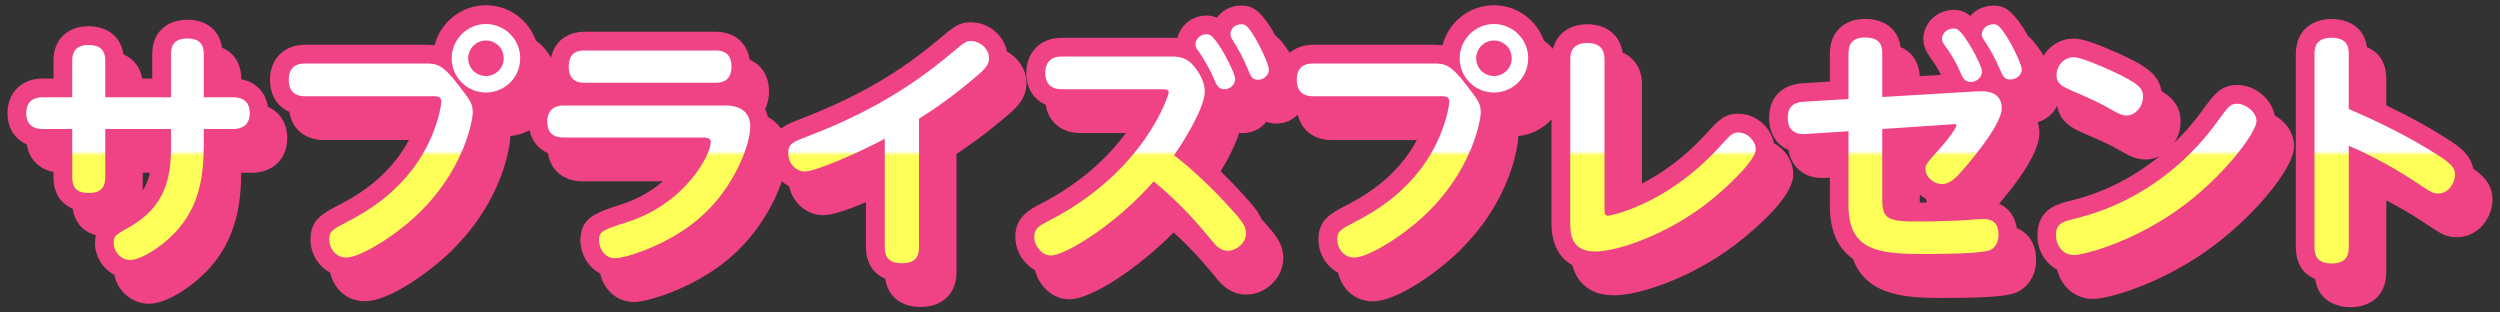 <?xml version="1.0" encoding="UTF-8"?>
<svg id="_レイヤー_1" data-name="レイヤー 1" xmlns="http://www.w3.org/2000/svg" xmlns:xlink="http://www.w3.org/1999/xlink" viewBox="0 0 400 50">
  <rect x="0" y="0" width="400" height="50" fill="#333333" stroke="none"/>
  <defs>
    <style>
      .cls-1 {
        fill: url(#_名称未設定グラデーション_25-4);
      }

      .cls-1, .cls-2, .cls-3, .cls-4, .cls-5, .cls-6, .cls-7, .cls-8, .cls-9, .cls-10, .cls-11 {
        stroke-width: 0px;
      }

      .cls-2 {
        fill: url(#_名称未設定グラデーション_25-5);
      }

      .cls-3 {
        fill: url(#_名称未設定グラデーション_25-2);
      }

      .cls-4 {
        fill: url(#_名称未設定グラデーション_25-3);
      }

      .cls-5 {
        fill: url(#_名称未設定グラデーション_25-6);
      }

      .cls-6 {
        fill: url(#_名称未設定グラデーション_25-8);
      }

      .cls-7 {
        fill: url(#_名称未設定グラデーション_25-9);
      }

      .cls-8 {
        fill: url(#_名称未設定グラデーション_25-7);
      }

      .cls-9 {
        fill: url(#_名称未設定グラデーション_25);
      }

      .cls-10 {
        fill: url(#_名称未設定グラデーション_25-10);
      }

      .cls-11 {
        fill: #f04386;
      }
    </style>
    <linearGradient id="_名称未設定グラデーション_25" data-name="名称未設定グラデーション 25" x1="22.08" y1="3.84" x2="22.08" y2="42.16" gradientUnits="userSpaceOnUse">
      <stop offset=".53" stop-color="#fff"/>
      <stop offset=".55" stop-color="#ffff59"/>
      <stop offset="1" stop-color="#ffff59"/>
    </linearGradient>
    <linearGradient id="_名称未設定グラデーション_25-2" data-name="名称未設定グラデーション 25" x1="64.72" x2="64.72" xlink:href="#_名称未設定グラデーション_25"/>
    <linearGradient id="_名称未設定グラデーション_25-3" data-name="名称未設定グラデーション 25" x1="103.8" x2="103.8" xlink:href="#_名称未設定グラデーション_25"/>
    <linearGradient id="_名称未設定グラデーション_25-4" data-name="名称未設定グラデーション 25" x1="142.18" x2="142.18" xlink:href="#_名称未設定グラデーション_25"/>
    <linearGradient id="_名称未設定グラデーション_25-5" data-name="名称未設定グラデーション 25" x1="184.26" x2="184.26" y2="42.16" xlink:href="#_名称未設定グラデーション_25"/>
    <linearGradient id="_名称未設定グラデーション_25-6" data-name="名称未設定グラデーション 25" x1="226" x2="226" xlink:href="#_名称未設定グラデーション_25"/>
    <linearGradient id="_名称未設定グラデーション_25-7" data-name="名称未設定グラデーション 25" x1="266.08" x2="266.08" xlink:href="#_名称未設定グラデーション_25"/>
    <linearGradient id="_名称未設定グラデーション_25-8" data-name="名称未設定グラデーション 25" x1="304.76" x2="304.76" xlink:href="#_名称未設定グラデーション_25"/>
    <linearGradient id="_名称未設定グラデーション_25-9" data-name="名称未設定グラデーション 25" x1="345" x2="345" xlink:href="#_名称未設定グラデーション_25"/>
    <linearGradient id="_名称未設定グラデーション_25-10" data-name="名称未設定グラデーション 25" x1="381.56" x2="381.56" xlink:href="#_名称未設定グラデーション_25"/>
  </defs>
  <g>
    <path class="cls-11" d="m42.87,17.09c-.35-2.33-1.94-3.96-4.27-4.4v-.05c0-2.44-1.14-4.2-3.08-5-.39-2.78-2.44-4.48-5.56-4.48-3.4,0-5.6,2.15-5.6,5.48v3.92h-1.61c-.31-1.82-1.38-3.17-2.99-3.85-.4-2.77-2.5-4.51-5.6-4.51-3.4,0-5.6,2.15-5.6,5.48v2.88h-1.68c-3.4,0-5.68,2.23-5.68,5.56,0,2.36,1.18,4.15,3.09,4.99.35,2.33,1.94,3.96,4.27,4.4v.89c0,2.44,1.14,4.2,3.08,5,.31,2.18,1.64,3.67,3.7,4.23-.09.39-.14.8-.14,1.29,0,2.17,1.28,4.09,3.1,5.05.5,2.6,2.83,4.63,5.54,4.63,3.11,0,7.73-3.29,10.24-6.34,3.83-4.68,4.47-9.97,4.52-14.62h1.68c3.4,0,5.68-2.23,5.68-5.56,0-2.36-1.18-4.15-3.09-4.99Zm-20.03,13.4v-2.85h1.15c-.23,1.05-.6,1.99-1.15,2.85Z"/>
    <path class="cls-11" d="m122.86,18.74c-.1-.44-.24-.87-.44-1.29.4-.8.62-1.74.62-2.81,0-2.45-1.16-4.26-3.09-5.08-.42-2.75-2.47-4.48-5.47-4.48h-20.92c-2.86,0-4.85,1.59-5.4,4.15-.6-1.09-1.43-2.03-2.43-2.76-1.17-3.27-4.3-5.63-7.97-5.63-3.96,0-7.29,2.73-8.22,6.4-.47-.06-.96-.08-1.5-.08h-19.2c-3.37,0-5.64,2.25-5.64,5.6,0,2.47,1.17,4.3,3.09,5.13.44,2.77,2.51,4.51,5.55,4.51h13.6c-3.36,6.27-8.89,9.17-11.1,10.33-2.71,1.4-4.66,2.41-4.66,5.59,0,2.11,1.14,4.26,3.14,5.28.53,2.43,2.53,4.6,5.58,4.6,3.77,0,10-4.49,13.03-7.31,9.61-8.85,10.21-18.67,10.21-18.76,0-.12,0-.25,0-.36,1.1-.11,2.14-.44,3.08-.94.36,1.71,1.41,3.01,2.94,3.67.42,2.73,2.52,4.51,5.51,4.51h12.9c-1.67,1.42-3.8,2.75-6.46,3.62-4.36,1.41-6.75,2.19-6.75,5.89,0,1.76,1.01,4.15,3.15,5.23.5,2.16,2.27,4.57,5.49,4.57,2.17,0,10.46-2.44,16.26-7.94,5.72-5.41,8.3-12.67,8.3-16.1,0-2.05-.9-4.34-3.18-5.54Z"/>
    <path class="cls-11" d="m161.13,8.28c-.52-2.64-2.97-4.72-5.81-4.72-1.85,0-2.67.69-5.13,2.74-6.47,5.43-13.02,9.21-21.9,12.65-2.66,1.01-5.17,1.97-5.17,5.56,0,2.32,1.28,4.33,3.14,5.3.57,2.64,2.81,4.62,5.5,4.62,1.44,0,4.13-.96,6.8-2.08v7.24c0,2.43,1.14,4.19,3.08,5.01.4,2.81,2.49,4.51,5.68,4.51,3.47,0,5.72-2.17,5.72-5.52v-18.97c1.94-1.27,4.59-3.12,8.12-6.13,1.55-1.3,3.07-2.78,3.07-5.18,0-2.14-1.27-4.05-3.11-5.04Z"/>
    <path class="cls-11" d="m283.82,22.89c-.51-2.59-2.93-4.69-5.66-4.69-2.27,0-3.18,1-5.39,3.43l-.09.09c-3.53,3.81-7.1,6.18-9.96,7.64v-15.84c0-2.44-1.16-4.25-3.09-5.1-.44-2.79-2.56-4.54-5.67-4.54-2.85,0-4.85,1.51-5.49,3.94-.43-.51-.92-.96-1.46-1.35-1.17-3.27-4.3-5.63-7.98-5.63-3.96,0-7.29,2.73-8.22,6.4-.47-.06-.96-.08-1.5-.08h-19.2c-1.52,0-2.8.48-3.77,1.29-.71-1.15-1.5-2.16-2.31-2.78-1.01-1.91-2.3-3.72-3.59-4.38h0c-.8-.4-1.52-.4-1.83-.4-1.75,0-3.09.81-3.9,1.94-.04-.02-.07-.03-.11-.05h0c-.65-.26-1.17-.29-1.55-.29-2.5,0-4.2,1.72-4.67,3.6-.48-.04-.93-.04-1.33-.04h-17.2c-3.37,0-5.64,2.27-5.64,5.64,0,2.41,1.18,4.23,3.09,5.07.44,2.74,2.55,4.53,5.55,4.53h7.29c-2.63,3.55-6.86,7.81-13.5,11.25-1.87.96-4.19,2.14-4.19,5.35,0,2.26,1.32,4.32,3.16,5.34.61,2.6,2.9,4.66,5.48,4.66,3.47,0,10.92-4.87,16.69-10.7,1.89,1.71,3.88,3.7,6.71,7.16.79.97,2.27,2.78,4.92,2.78,3.15,0,5.92-2.73,5.92-5.84,0-2.2-1.23-3.73-2.96-5.64-.17-.19-.33-.36-.5-.55-.51-1.18-1.4-2.24-2.5-3.45-1.37-1.54-2.75-2.97-4.06-4.23,1.08-1.8,2.3-4.09,2.96-6.17.2.03.41.04.62.04,1.51,0,2.86-.71,3.72-1.81.47.18,1.03.29,1.68.29,1.32,0,2.5-.56,3.36-1.43.58,2.51,2.58,4.07,5.45,4.07h13.6c-3.36,6.27-8.89,9.17-11.09,10.33-2.71,1.4-4.66,2.41-4.66,5.59,0,2.11,1.14,4.26,3.14,5.28.53,2.43,2.52,4.6,5.58,4.6,3.77,0,10-4.49,13.03-7.31,9.61-8.85,10.21-18.67,10.21-18.76,0-.12,0-.25,0-.36,2.1-.22,3.97-1.2,5.33-2.67v16.83c0,1.31.3,4.86,3.33,6.48.59,2.21,2.24,4.83,6.71,4.83,3.96,0,13.01-2.84,20.71-9.16,5.26-4.34,7.93-7.77,7.93-10.19,0-2.09-1.29-4.01-3.1-4.99Z"/>
    <path class="cls-11" d="m363.94,18.43c-.54-2.82-3.37-4.83-5.94-4.83s-3.6,1.3-5.49,3.88l-.17.24c-1.34,1.86-2.84,3.57-4.45,5.12.63-.97,1-2.13,1-3.36,0-2.2-.95-3.59-3.07-4.94-.39-2.64-2.52-4.04-7.01-6.07,0,0-.01,0-.02,0l-.1-.04c-4.44-1.98-5.93-2.25-6.88-2.25-2.2,0-3.88,1.16-4.84,2.71-.76-1.26-1.62-2.4-2.48-3.11-1.07-1.96-2.42-3.82-3.7-4.48h0c-.79-.4-1.51-.4-1.82-.4-1.61,0-2.89.68-3.73,1.66-.36-.31-.72-.54-1.08-.69h0c-.66-.26-1.18-.29-1.51-.29-3.04,0-4.92,2.41-4.92,4.64,0,1.33.67,2.32.99,2.79.02.03.04.06.06.09.57.79,1.16,1.61,1.77,2.88l-3.4.2c-.11-2.24-1.21-3.87-3.05-4.64-.4-2.81-2.49-4.51-5.68-4.51-3.43,0-5.64,2.17-5.64,5.52v4.5l-4.35.27c-3.36.22-5.37,2.29-5.37,5.55,0,2.2.91,3.5,1.67,4.21.42.39.91.67,1.42.9.24,1.53.95,2.52,1.58,3.1,1.12,1.04,2.61,1.51,4.4,1.38l.65-.04v4.49c0,4.39,1.51,6.98,3.7,8.52,2.24,6.23,9.37,6.24,14.38,6.24,8.04,0,10.51-.35,11.82-.9,1.5-.67,3.1-2.38,3.1-5.18,0-2.48-1.16-4.3-3.09-5.09-.28-1.85-1.3-3.22-2.83-3.91,2.3-2.67,6.44-7.94,6.44-11.24,0-.59-.08-1.2-.26-1.8,1.32-.39,2.52-1.33,3.1-2.67.4,2.72,2.7,3.75,4.13,4.39l.15.07c2.8,1.2,4.07,1.75,6.1,2.93.02.01.11.06.14.08,1.05.58,2.14,1.17,3.61,1.17.8,0,1.57-.19,2.26-.53-4.09,3.33-8.8,5.75-13.81,7.01-2.55.62-5.73,1.39-5.73,5.68,0,2.42,1.27,4.47,3.17,5.48.62,2.71,2.9,4.67,5.71,4.67,2.43,0,10.47-2.29,18.03-7.58,7.28-5.06,14.16-13.24,14.16-16.82,0-2.17-1.36-3.97-3.1-4.97Zm-56.78,14v-1.27c.31.25.64.47,1,.65.03.21.09.41.15.61-.4,0-.78,0-1.15,0Z"/>
    <path class="cls-11" d="m395.71,26.99c-.43-2.4-2.49-3.71-4.33-4.88-2.84-1.82-5.91-3.5-9.57-5.24v-4.15c0-3.12-1.55-4.53-3.09-5.17-.61-4.15-4.43-4.51-5.67-4.51-2.76,0-5.72,1.49-5.72,5.68v30.75c0,3.12,1.55,4.53,3.09,5.17.61,4.15,4.43,4.51,5.67,4.51,2.76,0,5.72-1.49,5.72-5.68v-11.41c1.83.95,4,2.18,6.09,3.59l.15.1c2.47,1.65,3.3,2.2,5.07,2.2,3.4,0,5.68-3.12,5.68-6.04,0-2.37-1.46-3.79-3.09-4.93Z"/>
  </g>
  <g>
    <path class="cls-9" d="m11.56,9.68c0-1.36.56-2.48,2.6-2.48,1.72,0,2.68.72,2.68,2.48v5.88h10.52v-6.92c0-1,.24-2.48,2.6-2.48,1.72,0,2.64.68,2.64,2.48v6.92h4.68c.8,0,2.68.16,2.68,2.52,0,1.92-1.2,2.56-2.68,2.56h-4.68v2.44c0,4.8-.6,9.32-3.84,13.28-2.4,2.92-6.24,5.24-7.92,5.24-1.56,0-2.64-1.4-2.64-2.68,0-1.16.16-1.28,2.52-2.6,5.84-3.32,6.64-8,6.64-12.92v-2.76h-10.52v7.76c0,1.6-.76,2.48-2.64,2.48-1.48,0-2.64-.48-2.64-2.48v-7.76h-4.68c-.52,0-2.68,0-2.68-2.52,0-2,1.28-2.56,2.68-2.56h4.68v-5.88Z"/>
    <path class="cls-3" d="m48.84,15.4c-.56,0-2.64,0-2.64-2.64s2.08-2.6,2.64-2.6h19.2c1.76,0,2.68.08,5.08,3.16,2.16,2.8,2.52,3.2,2.52,4.8,0,.6-1.08,9.04-9.24,16.56-3.44,3.2-8.76,6.52-11,6.52-1.84,0-2.72-1.64-2.72-2.88,0-1.32.48-1.6,3.04-2.92,2.6-1.36,10.04-5.28,13.56-14.12.88-2.16,1.32-4.32,1.32-4.96,0-.92-.6-.92-1.32-.92h-20.44Zm34.39-6.08c0,3.04-2.44,5.48-5.48,5.48s-5.48-2.44-5.48-5.48,2.52-5.48,5.48-5.48,5.48,2.4,5.48,5.48Zm-8.32,0c0,1.6,1.28,2.84,2.84,2.84s2.84-1.24,2.84-2.84c0-1.68-1.36-2.84-2.84-2.84s-2.84,1.2-2.84,2.84Z"/>
    <path class="cls-4" d="m116,16.88c.8,0,4.04,0,4.04,3.4,0,2.72-2.32,9.16-7.36,13.92-5.32,5.04-12.88,7.12-14.2,7.12-2.08,0-2.64-2.04-2.64-2.8,0-1.52.48-1.68,4.68-3.04,9.16-3,13.2-10.68,13.2-12.8,0-.64-.76-.68-1.24-.68h-22.32c-.56,0-2.6,0-2.6-2.52s2.04-2.6,2.6-2.6h25.83Zm-1.52-8.8c.6,0,2.56,0,2.56,2.56s-1.92,2.6-2.56,2.6h-20.92c-.64,0-2.56,0-2.56-2.56s1.76-2.6,2.56-2.6h20.92Z"/>
    <path class="cls-1" d="m147.04,39.6c0,.76-.08,2.52-2.72,2.52-1.92,0-2.76-.84-2.76-2.52v-17.4c-3.36,1.84-10.96,5.24-12.8,5.24-1.48,0-2.64-1.36-2.64-2.92s.72-1.8,3.24-2.76c7.64-2.96,15.04-6.68,22.76-13.16,2.2-1.84,2.44-2.04,3.2-2.04,1.48,0,2.92,1.24,2.92,2.76,0,.96-.52,1.64-2,2.88-4.32,3.68-7.28,5.56-9.2,6.8v20.6Z"/>
    <path class="cls-2" d="m169.88,14.28c-2.16,0-2.64-1.44-2.64-2.6s.44-2.64,2.64-2.64h17.2c1.6,0,2.84.04,4.24,1.92.96,1.28,1.44,2.52,1.44,3.72,0,2.48-3.32,7.92-4.92,10.16,2.04,1.52,5.72,4.76,9.32,8.8,1.56,1.72,2.2,2.6,2.2,3.64,0,1.56-1.48,2.84-2.92,2.84-1.2,0-1.88-.8-2.6-1.68-3.96-4.84-6.32-6.92-9.24-9.44-6.16,7.04-14.2,11.88-16.48,11.88-1.36,0-2.64-1.48-2.64-3,0-1.32.76-1.76,2.56-2.68,15.36-7.96,18.96-20.16,18.96-20.4,0-.44-.44-.52-1.04-.52h-16.08Zm27.75-1.68c0,.96-.84,1.68-1.72,1.68-.96,0-1.28-.68-1.72-1.76-.48-1.12-1.4-2.84-2.2-4-.56-.76-.72-1-.72-1.4,0-.68.56-1.64,1.8-1.64.12,0,.24,0,.44.08,1.24.44,4.12,6.12,4.12,7.04Zm5.4-1.52c0,.96-.84,1.68-1.72,1.68-1,0-1.2-.56-1.72-1.84-.6-1.44-1.28-2.76-2.08-4.04-.52-.84-.64-1.04-.64-1.4,0-.68.52-1.6,1.76-1.6.16,0,.32,0,.48.08,1.24.48,3.92,6.24,3.92,7.12Z"/>
    <path class="cls-5" d="m210.12,15.4c-.56,0-2.64,0-2.64-2.64s2.08-2.6,2.64-2.6h19.2c1.76,0,2.68.08,5.08,3.16,2.16,2.8,2.52,3.2,2.52,4.8,0,.6-1.08,9.04-9.24,16.56-3.44,3.2-8.76,6.52-11,6.52-1.84,0-2.72-1.64-2.72-2.88,0-1.32.48-1.6,3.04-2.92,2.6-1.36,10.04-5.28,13.56-14.12.88-2.16,1.32-4.32,1.32-4.96,0-.92-.6-.92-1.32-.92h-20.44Zm34.39-6.08c0,3.04-2.44,5.48-5.48,5.48s-5.48-2.44-5.48-5.48,2.52-5.48,5.48-5.48,5.48,2.4,5.48,5.48Zm-8.32,0c0,1.6,1.28,2.84,2.84,2.84s2.84-1.24,2.84-2.84c0-1.68-1.36-2.84-2.84-2.84s-2.84,1.2-2.84,2.84Z"/>
    <path class="cls-8" d="m256.72,33.44c0,.6,0,1.08.6,1.08.08,0,9-1.52,17.56-10.76,2.08-2.28,2.32-2.56,3.28-2.56,1.44,0,2.76,1.36,2.76,2.68,0,2.12-6.16,7.32-6.84,7.88-7.16,5.88-15.48,8.48-18.8,8.48-3.6,0-4.04-2.4-4.04-4.32V9.52c0-.84.12-2.64,2.72-2.64,1.88,0,2.76.88,2.76,2.64v23.92Z"/>
    <path class="cls-6" d="m301.16,31.8c0,3.32.88,3.64,5.92,3.64,2.44,0,5.88-.12,7.72-.24,1.88-.16,2.12-.16,2.56-.16,1.32,0,2.4.56,2.4,2.52,0,1.68-.96,2.28-1.32,2.44-1.52.64-8.56.64-10.6.64-7.16,0-12.08-.48-12.08-7.76v-11.88l-6.84.44c-.56.04-2.88.2-2.88-2.6,0-2.08,1.32-2.48,2.56-2.56l7.16-.44v-7.32c0-1.28.48-2.52,2.64-2.52,2.44,0,2.76,1.32,2.76,2.52v7l14.08-.84c.44-.04,1.4-.08,1.76-.08.64,0,3.28,0,3.28,2.72s-5.48,9.08-6.92,10.64c-1.24,1.32-2.08,1.48-2.64,1.48-1.28,0-2.64-1.04-2.64-2.44,0-.68.24-.96,2.48-3.44,1.28-1.44,2.48-3.16,2.48-3.52,0-.2-.16-.2-.56-.16l-11.32.76v11.16Zm15.96-20.36c0,.88-.84,1.68-1.76,1.68-1.04,0-1.36-.72-1.8-1.76-.84-1.92-1.64-3.04-2.36-4.04-.16-.24-.48-.68-.48-1.12,0-.64.56-1.64,1.92-1.64.08,0,.2,0,.4.08,1.2.4,4.08,5.8,4.08,6.8Zm6.36-.36c0,1.08-1.04,1.64-1.84,1.64-.96,0-1.16-.48-1.72-1.76-.64-1.48-1.32-2.76-2.12-4-.56-.84-.72-1.04-.72-1.44,0-.68.6-1.64,1.88-1.64.16,0,.32,0,.48.08,1.2.44,4.04,6.12,4.04,7.12Z"/>
    <path class="cls-7" d="m361.04,19.4c0,1.76-5.4,9.16-12.88,14.36-7.32,5.12-14.84,7.04-16.32,7.04-1.84,0-2.88-1.56-2.88-3.16,0-1.92.96-2.16,3.44-2.76,9.04-2.28,16.88-7.84,22.36-15.4,1.88-2.56,2.08-2.88,3.24-2.88s3.04,1.2,3.04,2.8Zm-23.48-8.2c5.04,2.28,5.32,3.08,5.32,4.28,0,1.6-1.24,3-2.64,3-.72,0-1.36-.36-2.24-.84-2.2-1.28-3.6-1.88-6.48-3.12-1.44-.64-2.48-1.08-2.48-2.52,0-1.28,1-2.84,2.76-2.84,1.24,0,5.04,1.72,5.76,2.04Z"/>
    <path class="cls-10" d="m375.8,39.48c0,.8,0,2.68-2.72,2.68s-2.76-1.8-2.76-2.68V8.72c0-.8,0-2.68,2.72-2.68s2.76,1.76,2.76,2.68v8.72c4.8,2.08,9.52,4.36,13.96,7.2,2.28,1.44,3.04,2.12,3.04,3.28,0,1.4-1.08,3.04-2.68,3.04-.88,0-1.16-.2-3.56-1.8-4.64-3.12-9.48-5.32-10.76-5.84v16.16Z"/>
  </g>
</svg>